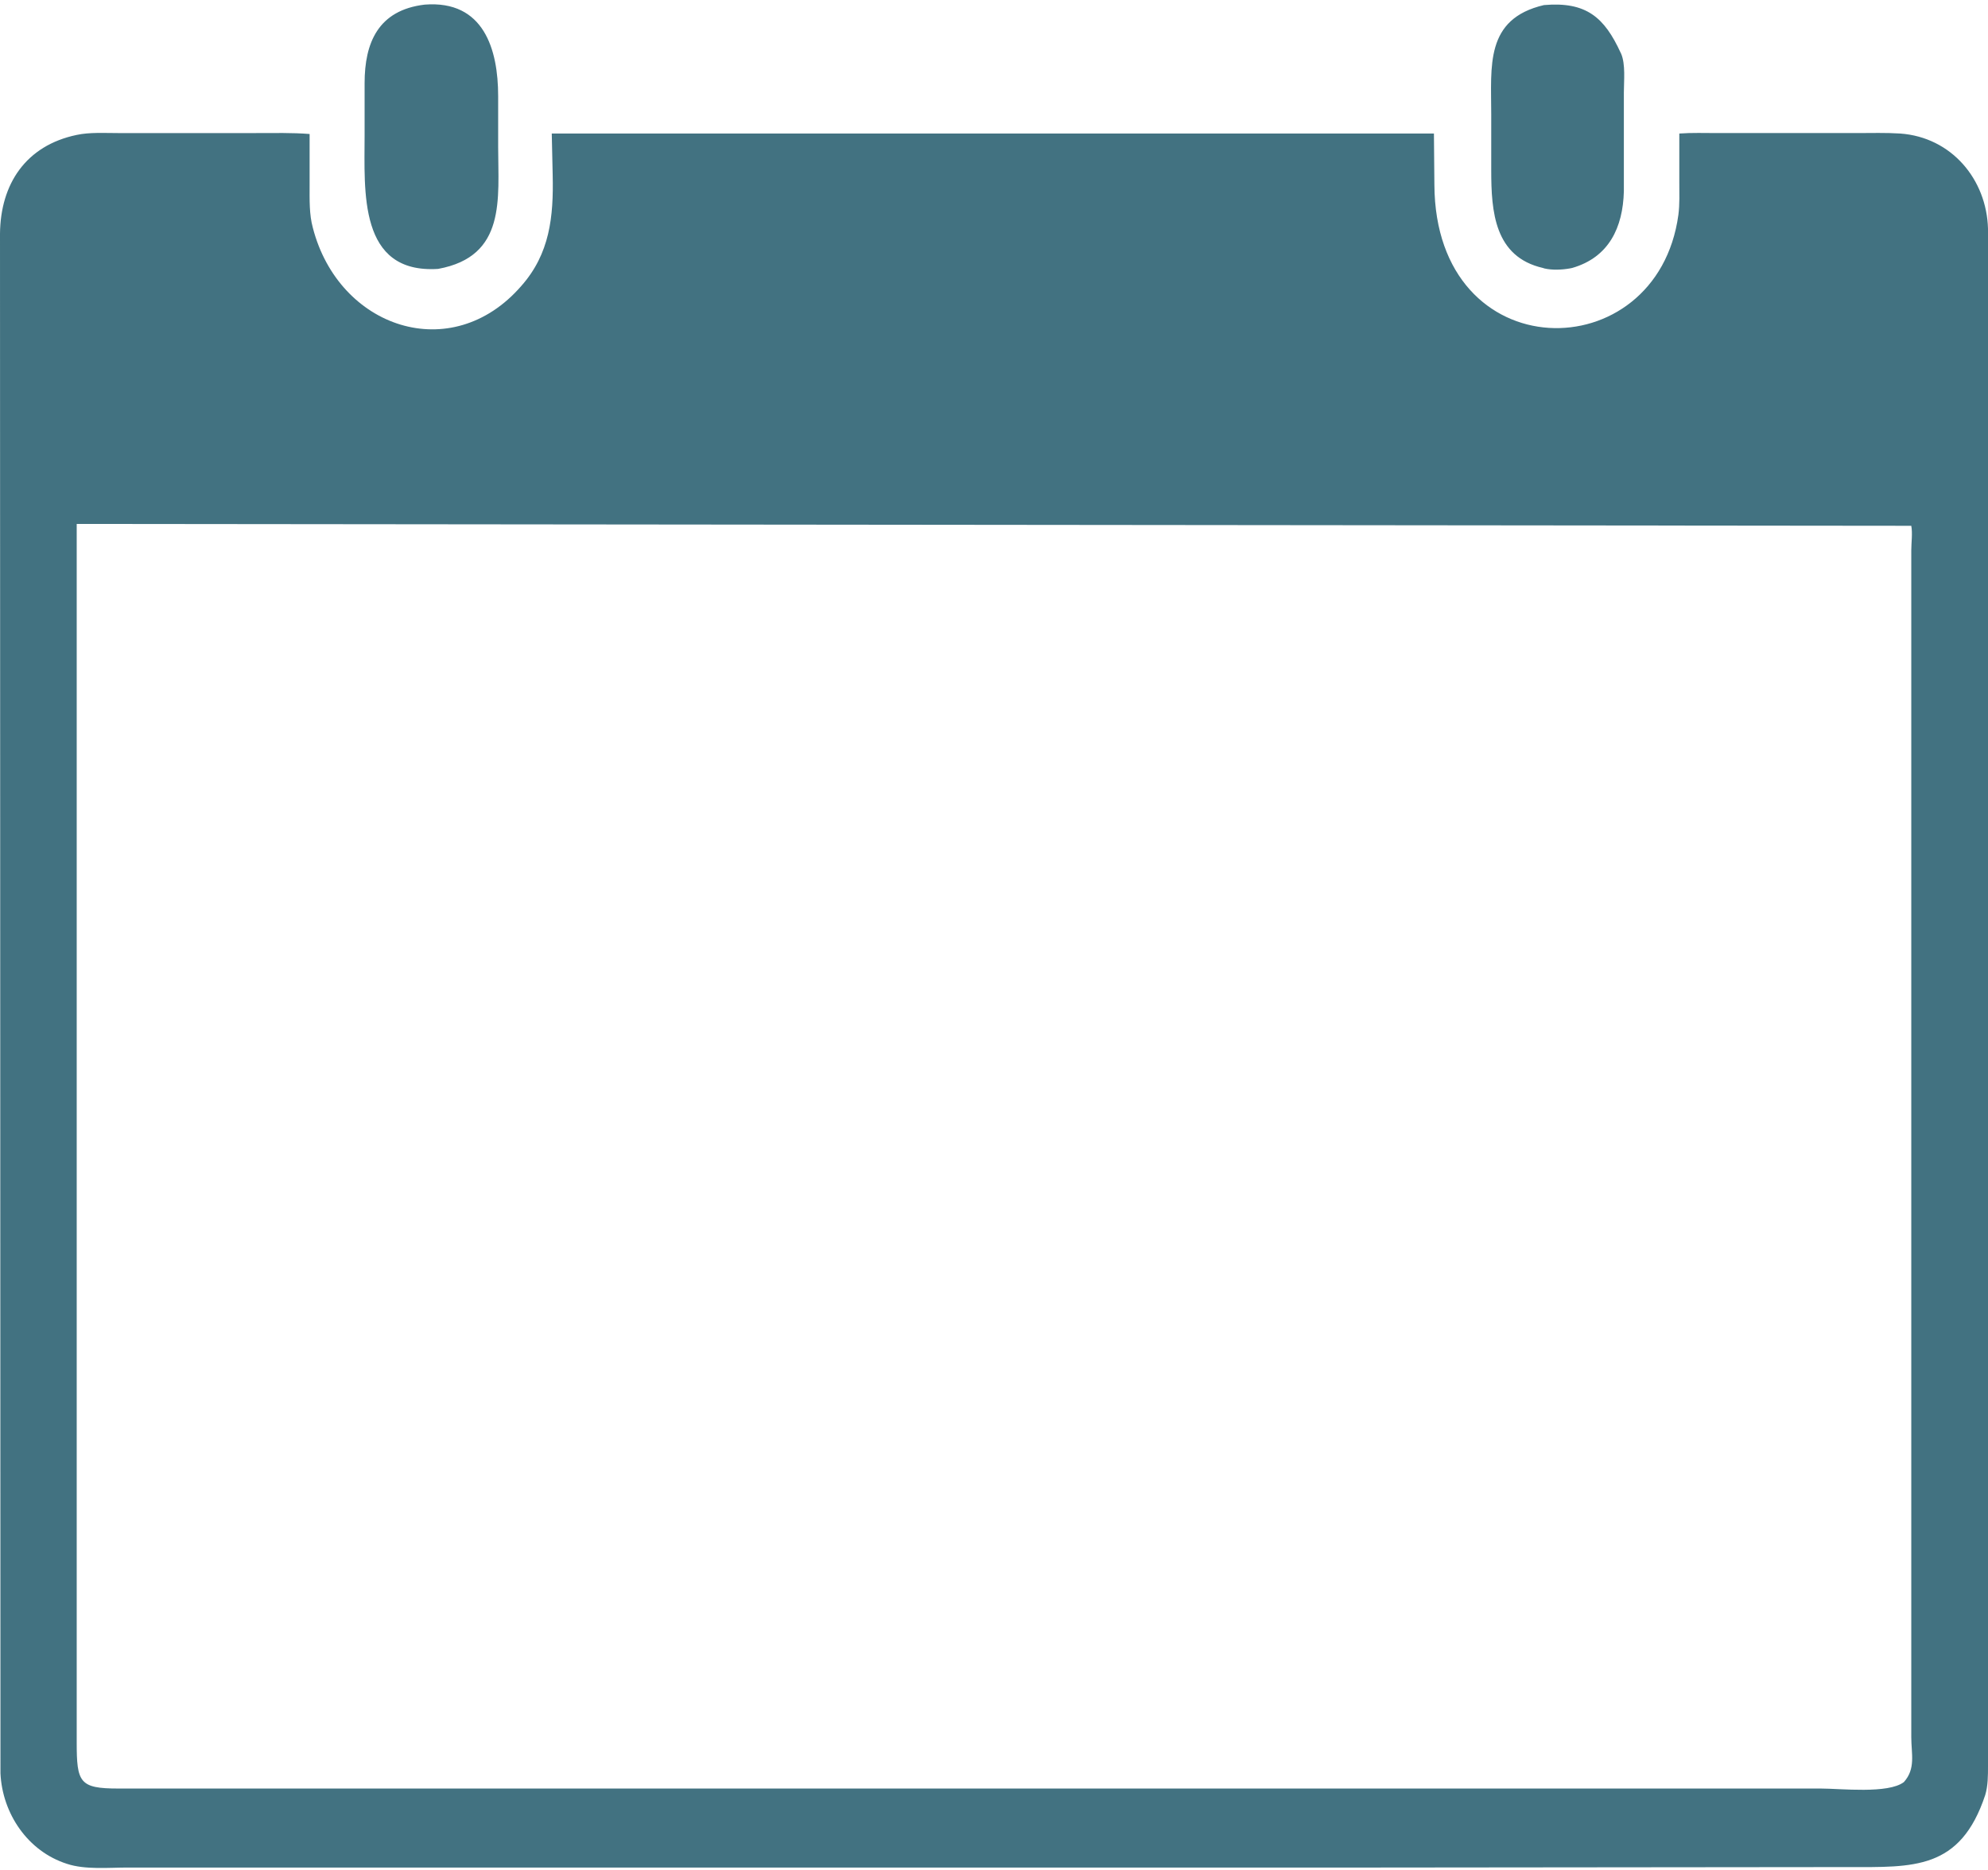 <?xml version="1.0" encoding="UTF-8" standalone="no"?><svg xmlns="http://www.w3.org/2000/svg" xmlns:xlink="http://www.w3.org/1999/xlink" fill="#000000" height="404.8" preserveAspectRatio="xMidYMid meet" version="1" viewBox="0.0 -0.9 430.2 404.8" width="430.2" zoomAndPan="magnify"><g id="change1_1"><path d="M94.8,57.3c-17.3,1.1-15.9-16.8-15.9-29l0-11.2c0-8.7,2.9-15.8,13-17c12.8-1,15.9,9.7,15.9,19.8v11 C107.8,42.1,109.6,54.6,94.8,57.3z M340.2,57.1l-0.5,0.1c-1.7,0.3-3.8,0.4-5.5,0l-0.3-0.1c-10.5-2.4-11.2-12.2-11.2-21.1l0-12.1 c0-10.5-1.4-20.7,11.4-23.7c9.2-0.8,13.1,2.7,16.6,10.3l0.1,0.2c1,2.3,0.6,6,0.6,8.4l0,21.4C351.2,48.3,348.2,54.8,340.2,57.1z M297.7,403.3l-270.1,0c-4.1,0-9.2,0.5-13.1-0.8c-8.5-2.7-14-10.9-14.4-19.6L0,49.7c0.1-10.8,5.6-19.1,16.6-21.4 c2.8-0.6,6-0.4,8.9-0.4l29.9,0c3.9,0,7.8-0.1,11.6,0.2l0,11.2c0,3-0.1,6.2,0.7,9.1c5.6,21.7,30,30,45.1,12.6 C119,54,119.8,46,119.6,37l-0.2-9l12.2,0L310.3,28l0.1,11.1c0.2,40.2,48.2,40.2,52.8,6.5c0.3-2.3,0.2-4.7,0.2-7l0-10.6 c2.7-0.2,5.5-0.1,8.3-0.1l30.1,0c3.1,0,6.3-0.1,9.4,0.1c11.1,0.8,18.7,9.9,19,20.6l0,332.7c0,2.1,0,4.3-0.6,6.3 c-5.4,16.3-15.6,15.6-29.7,15.6L297.7,403.3z M16.6,112.5l0,263.7c0,8.7,0.6,10,9,10l368.4,0c4.3,0,14.6,1.2,18-1.4 c2.6-2.9,1.6-6.1,1.6-9.7l0-256.9c0-1.6,0.3-3.7,0-5.3L16.6,112.5z" fill="#427281"/></g></svg>